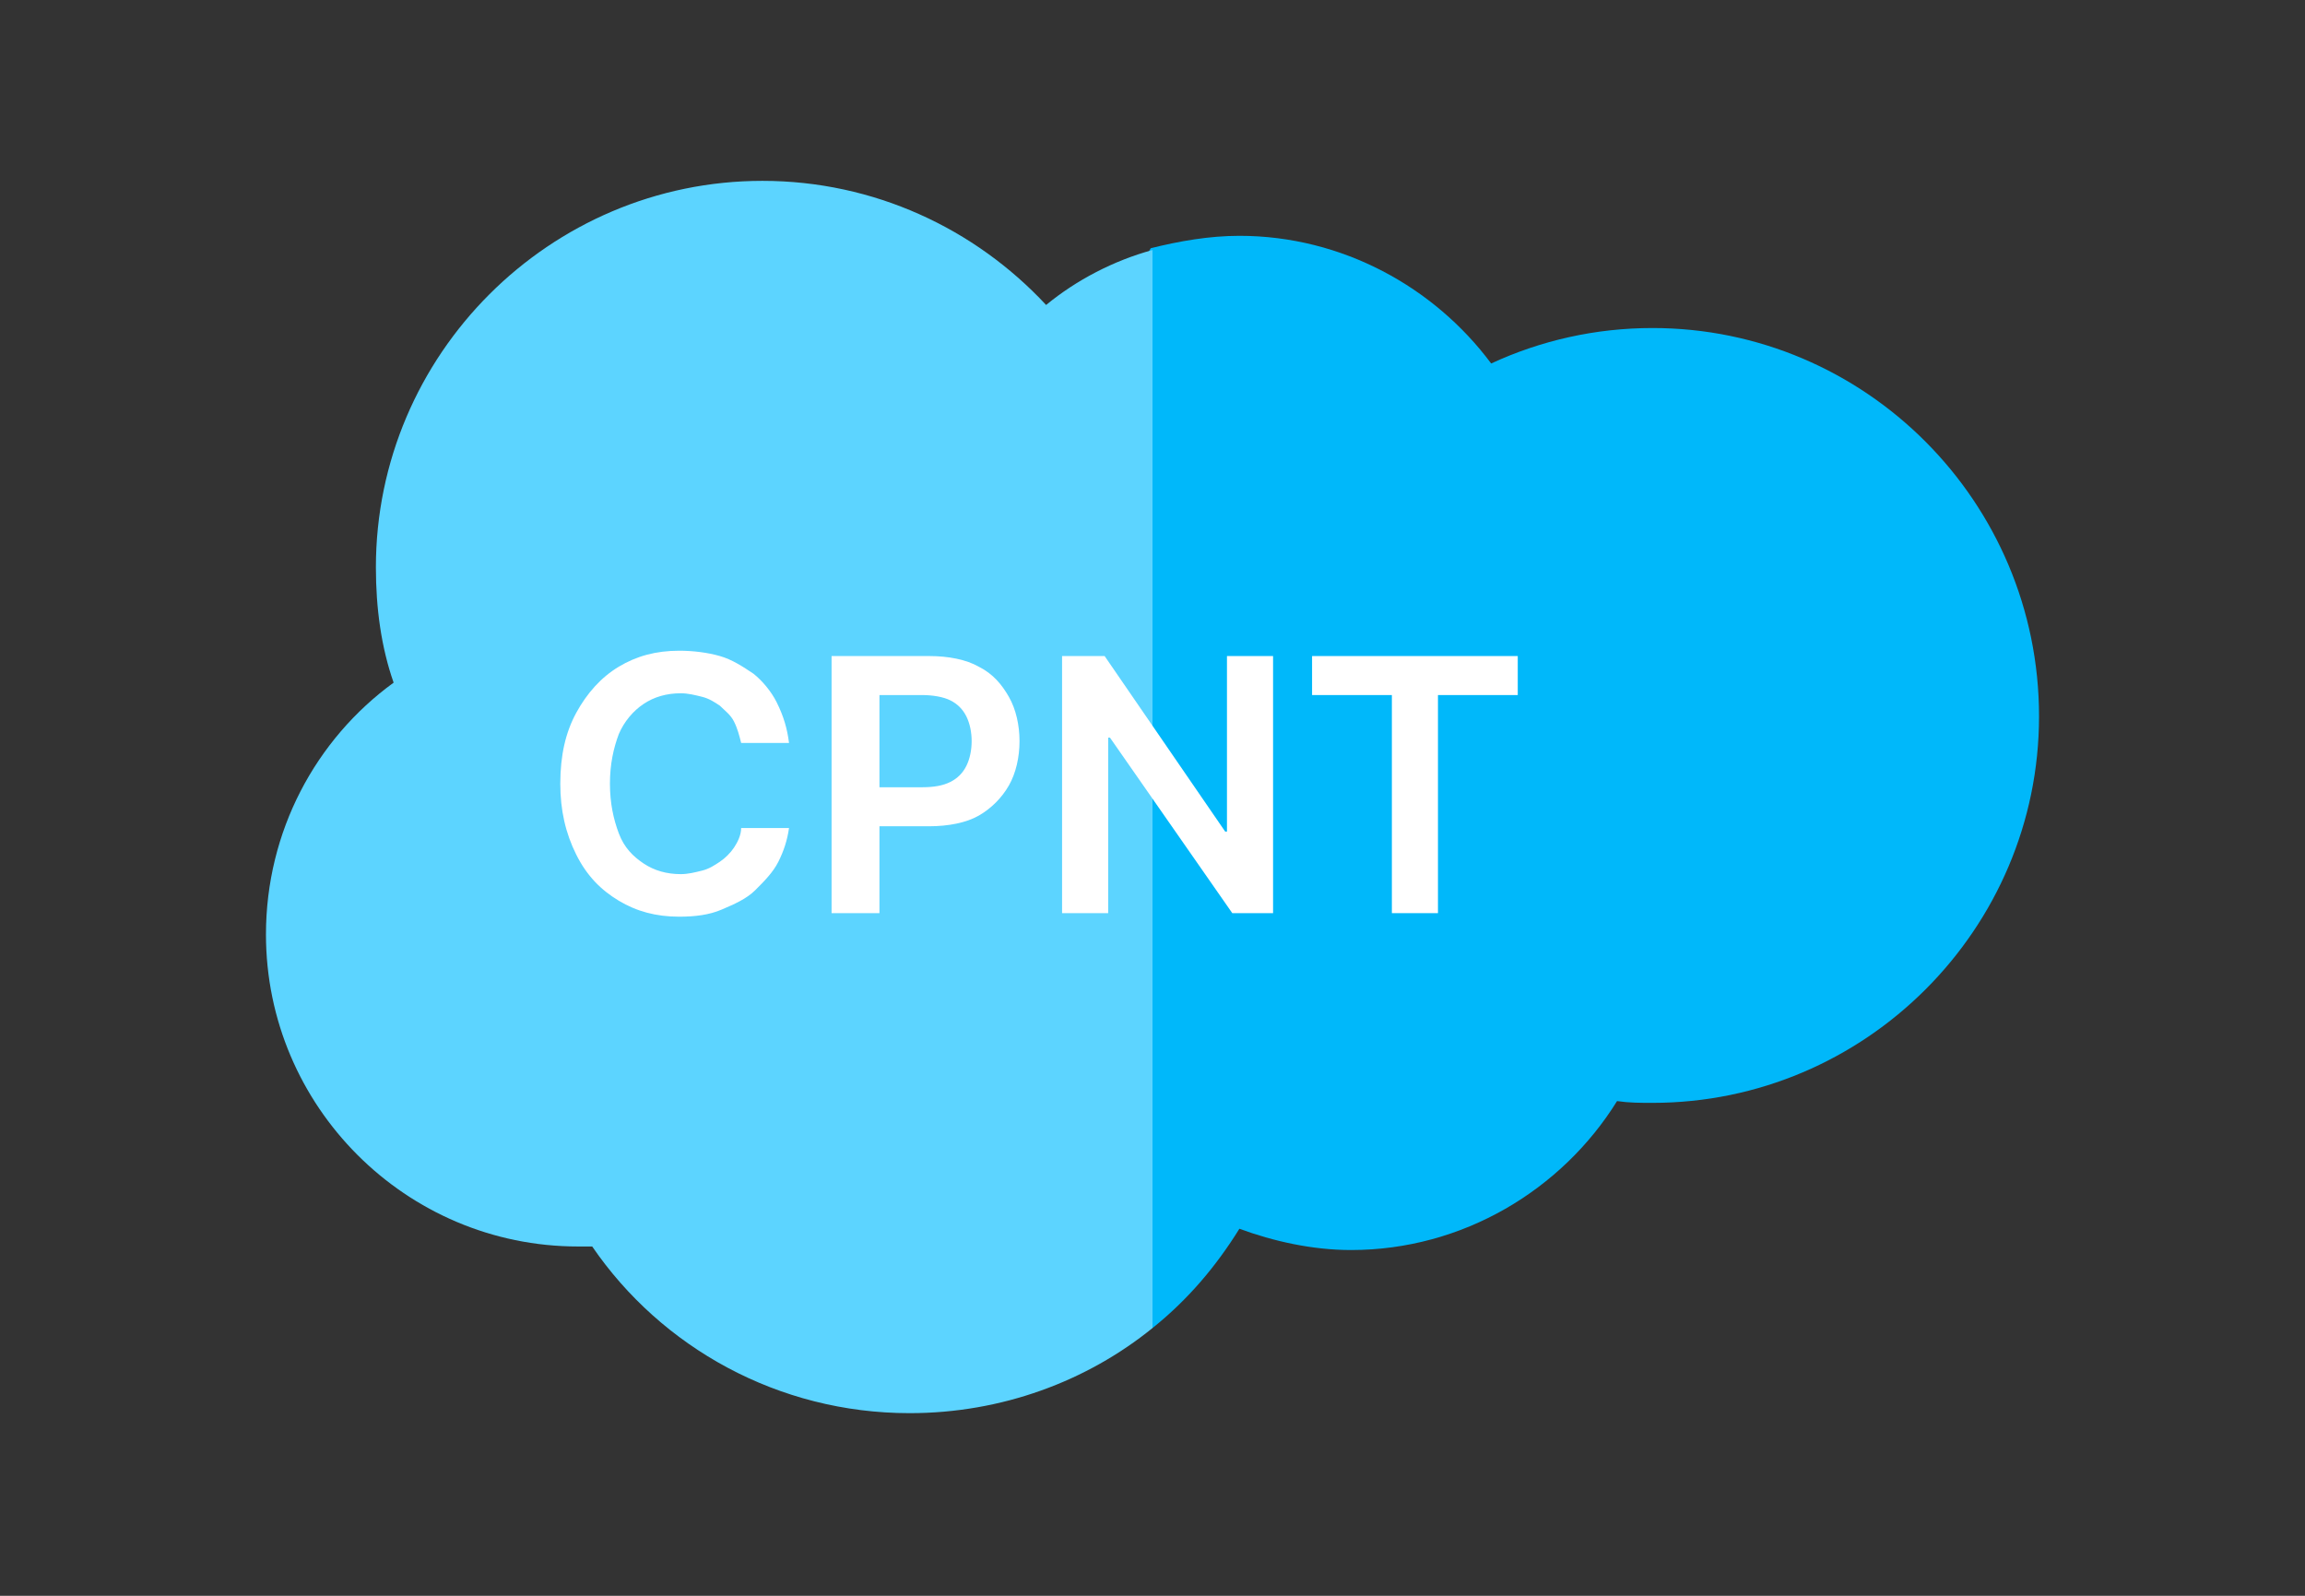 <?xml version="1.0" encoding="utf-8"?>
<!-- Generator: Adobe Illustrator 24.2.0, SVG Export Plug-In . SVG Version: 6.00 Build 0)  -->
<svg version="1.1" id="Layer_1" xmlns="http://www.w3.org/2000/svg" xmlns:xlink="http://www.w3.org/1999/xlink" x="0px" y="0px"
	 viewBox="0 0 130 90" style="enable-background:new 0 0 130 90;" xml:space="preserve">
<rect x="0" y="0" width="130" height="90" fill="#333333" stroke="none"/>
<style type="text/css">
	.st0{fill:#00B8FA;}
	.st1{fill:#5CD4FF;}
	.st2{fill:#FFFFFF;}
</style>
<g>
	<path class="st0" d="M93.2,18.5c-3.2,0-6.3,0.7-9.1,2c-3.2-4.3-8.4-7.2-14.2-7.2c-1.7,0-3.4,0.3-5,0.7L47.4,44.5L65,74.9
		c2-1.6,3.6-3.5,4.9-5.6c1.9,0.7,4.1,1.2,6.3,1.2c6.3,0,11.9-3.4,15-8.4c0.7,0.1,1.3,0.1,2,0.1c12,0,21.8-9.8,21.8-21.8
		C115,28.3,105.2,18.5,93.2,18.5z"/>
	<path class="st1" d="M59,17.2c-4-4.3-9.7-7-16-7C31,10.2,21.2,20,21.2,32c0,2.3,0.3,4.5,1,6.5c-4.4,3.2-7.2,8.4-7.2,14.2
		c0,9.7,7.9,17.6,17.6,17.6c0.3,0,0.5,0,0.8,0c3.9,5.7,10.5,9.4,17.9,9.4c5.2,0,10-1.8,13.7-4.8V14.1C62.8,14.7,60.7,15.8,59,17.2z"
		/>
	<g>
	</g>
	<g>
	</g>
	<g>
	</g>
	<g>
	</g>
	<g>
	</g>
	<g>
	</g>
	<g>
	</g>
	<g>
	</g>
	<g>
	</g>
	<g>
	</g>
	<g>
	</g>
	<g>
	</g>
	<g>
	</g>
	<g>
	</g>
	<g>
	</g>
</g>
<g>
	<g>
		<path class="st2" d="M44.5,41.9h-2.7c-0.1-0.4-0.2-0.8-0.4-1.2s-0.5-0.6-0.8-0.9c-0.3-0.2-0.6-0.4-1-0.5c-0.4-0.1-0.8-0.2-1.2-0.2
			c-0.8,0-1.5,0.2-2.1,0.6s-1.1,1-1.4,1.7c-0.3,0.8-0.5,1.7-0.5,2.8c0,1.1,0.2,2,0.5,2.8c0.3,0.8,0.8,1.3,1.4,1.7
			c0.6,0.4,1.3,0.6,2.1,0.6c0.4,0,0.8-0.1,1.2-0.2c0.4-0.1,0.7-0.3,1-0.5c0.3-0.2,0.6-0.5,0.8-0.8c0.2-0.3,0.4-0.7,0.4-1.1l2.7,0
			c-0.1,0.7-0.3,1.3-0.6,1.9c-0.3,0.6-0.8,1.1-1.3,1.6s-1.2,0.8-1.9,1.1c-0.7,0.3-1.5,0.4-2.4,0.4c-1.3,0-2.4-0.3-3.4-0.9
			c-1-0.6-1.8-1.4-2.4-2.6s-0.9-2.5-0.9-4c0-1.6,0.3-2.9,0.9-4s1.4-2,2.4-2.6c1-0.6,2.1-0.9,3.4-0.9c0.8,0,1.6,0.1,2.3,0.3
			c0.7,0.2,1.3,0.6,1.9,1c0.5,0.4,1,1,1.3,1.6C44.2,40.4,44.4,41.1,44.5,41.9z"/>
		<path class="st2" d="M46.9,51.6V37h5.5c1.1,0,2.1,0.2,2.8,0.6c0.8,0.4,1.3,1,1.7,1.7s0.6,1.6,0.6,2.5c0,0.9-0.2,1.8-0.6,2.5
			c-0.4,0.7-1,1.3-1.7,1.7s-1.7,0.6-2.8,0.6h-3.6v-2.2H52c0.7,0,1.2-0.1,1.6-0.3c0.4-0.2,0.7-0.5,0.9-0.9c0.2-0.4,0.3-0.9,0.3-1.4
			c0-0.5-0.1-1-0.3-1.4c-0.2-0.4-0.5-0.7-0.9-0.9c-0.4-0.2-1-0.3-1.6-0.3h-2.4v12.3H46.9z"/>
		<path class="st2" d="M71.8,37v14.5h-2.3l-6.9-9.9h-0.1v9.9h-2.6V37h2.4l6.8,9.9h0.1V37H71.8z"/>
		<path class="st2" d="M74,39.2V37h11.6v2.2h-4.5v12.3h-2.6V39.2H74z"/>
	</g>
</g>
</svg>
